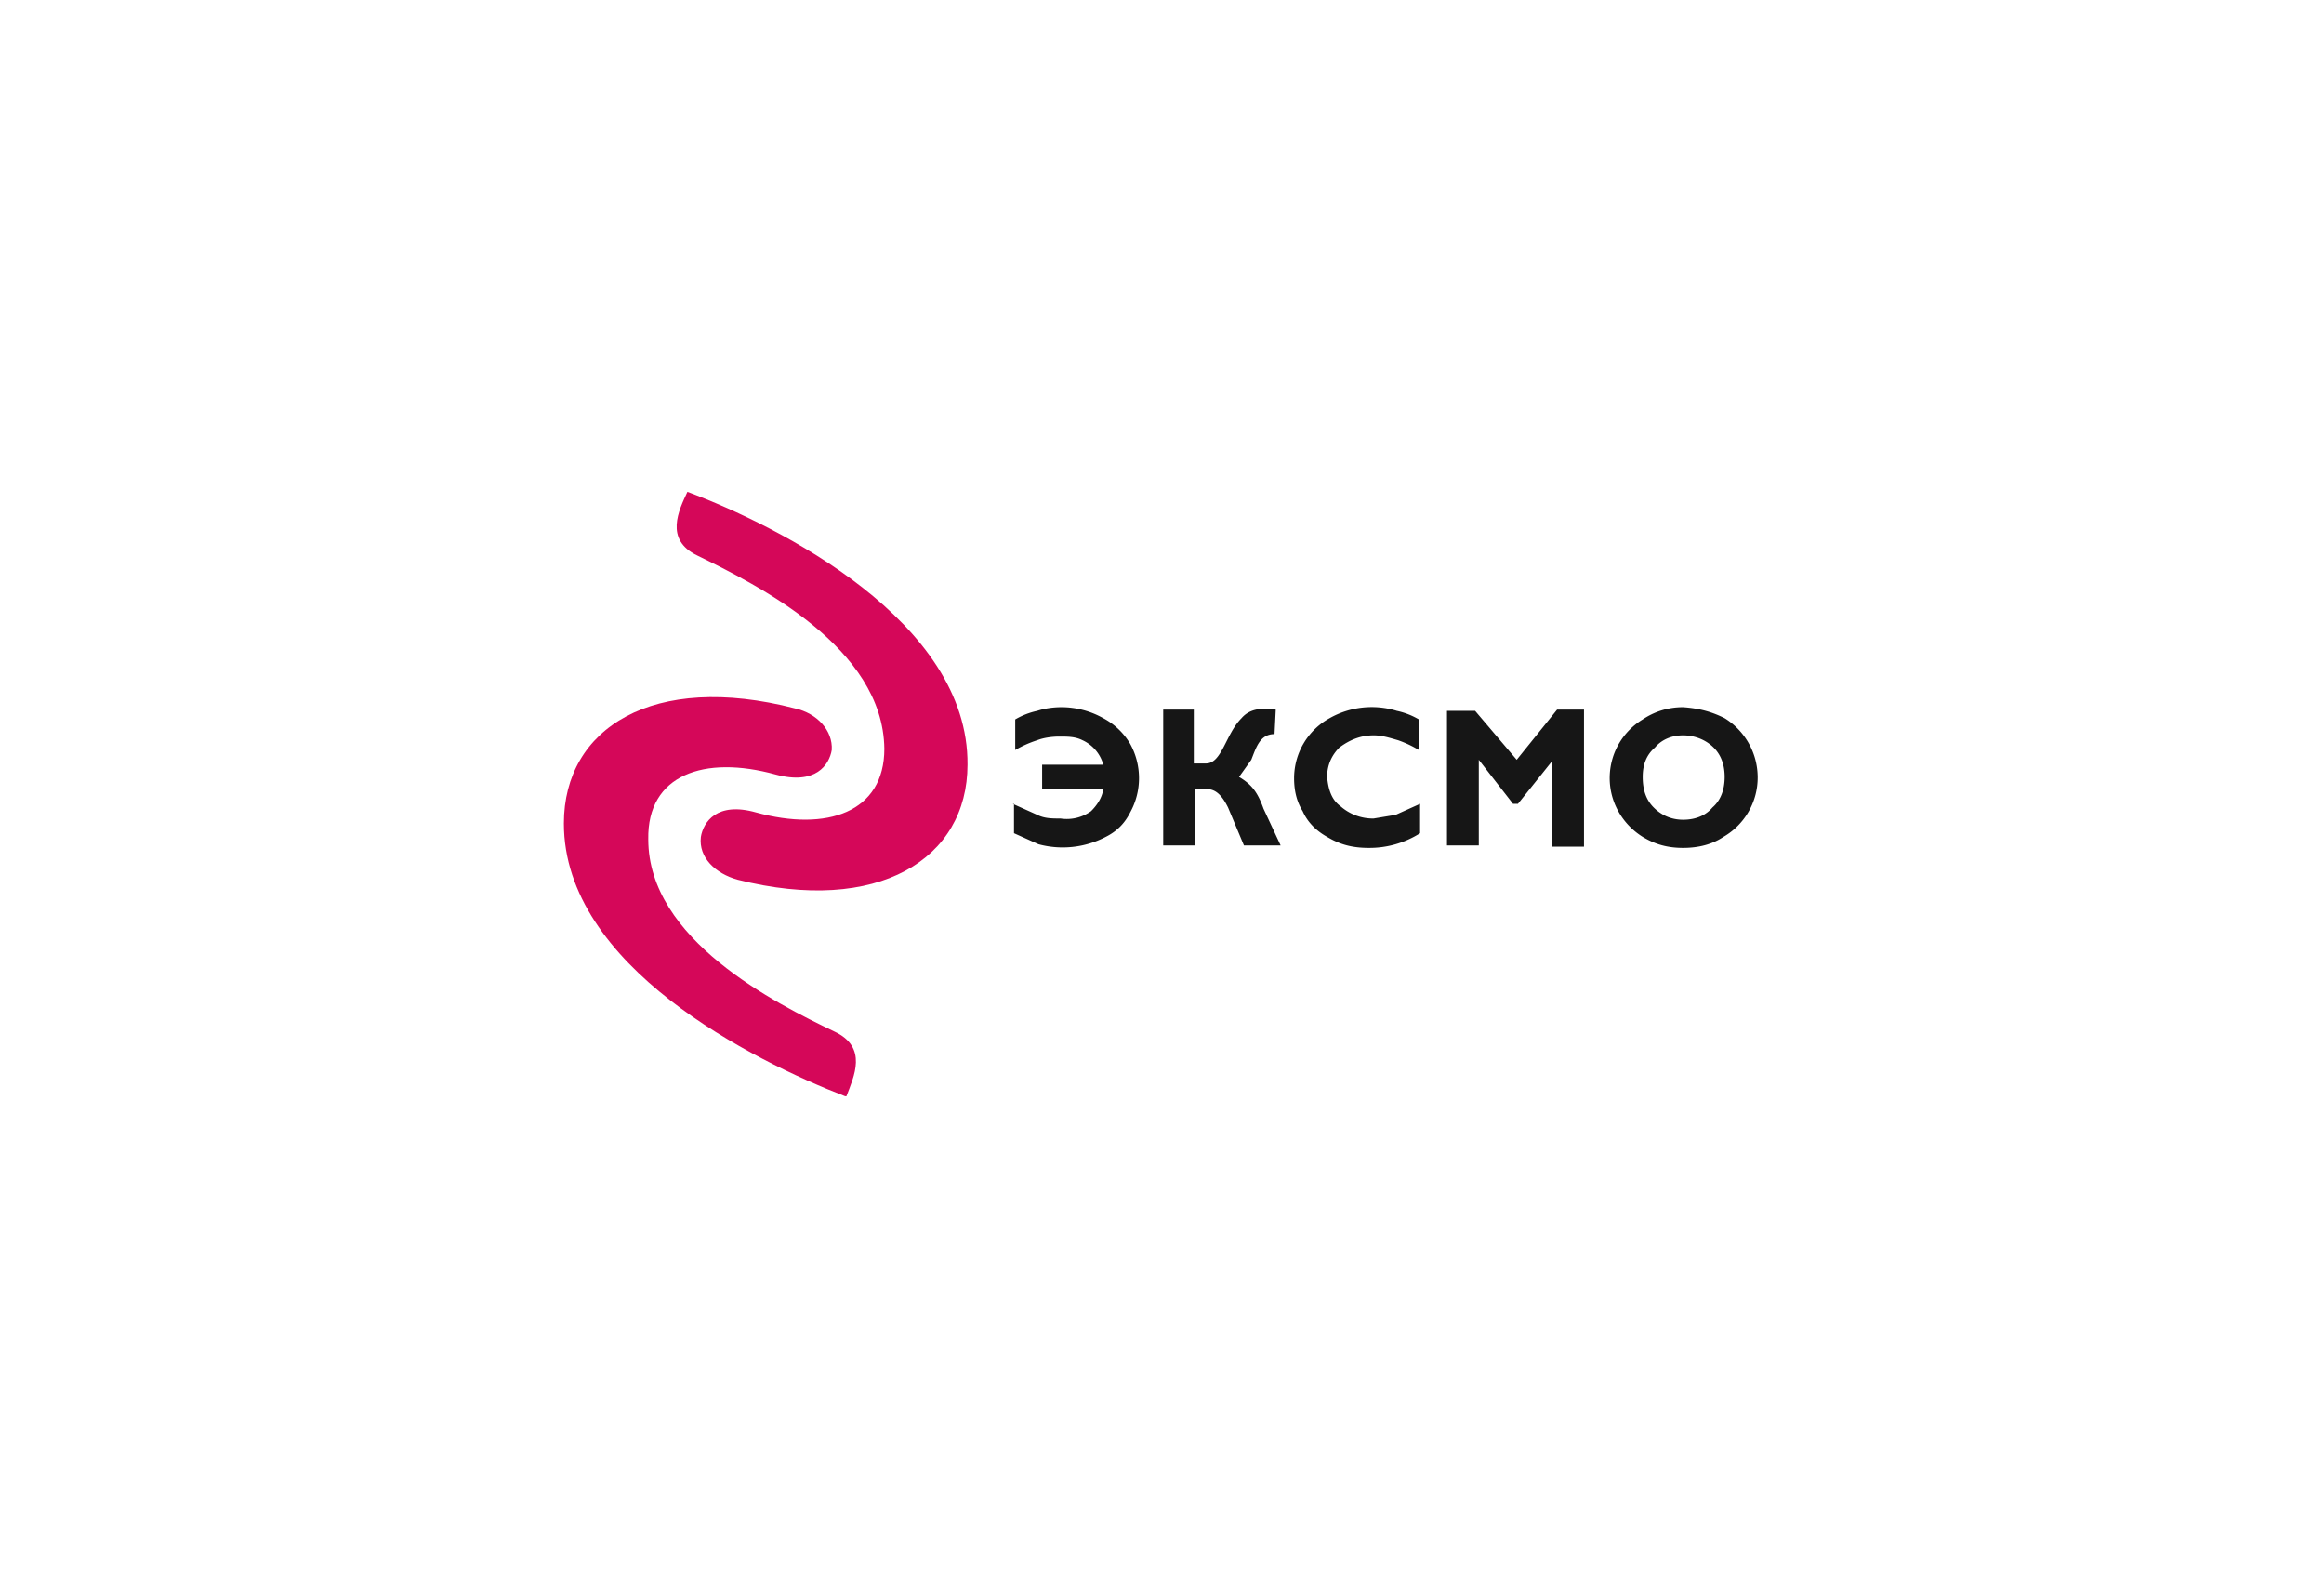 <svg xmlns="http://www.w3.org/2000/svg" width="190" height="130"><defs/><g fill="none"><g fill="#D50759"><path d="M56.2 40.2c7.5 2.8 23 10.6 22.9 22.3 0 7.7-7.3 12.3-18.8 9.4-1.8-.5-3.2-1.8-3-3.5.2-1.2 1.3-2.9 4.5-2 5.8 1.6 10.5 0 10.5-5.2-.1-8.3-10.4-13.4-15.3-15.8-2.7-1.3-1.5-3.7-.8-5.2z"/><path d="M69.1 89.6c-7.5-2.9-23-10.6-23-22.3 0-7.8 7.3-12.4 18.9-9.4 1.8.4 3.1 1.8 3 3.4-.2 1.2-1.3 2.9-4.6 2-5.8-1.6-10.5 0-10.4 5.3 0 8.2 10.4 13.4 15.2 15.7 2.8 1.3 1.6 3.7 1 5.3z"/></g><g fill="#161616"><path d="M82.9 65.7v2.4l2 .9a7.6 7.6 0 005.5-.6c1-.5 1.6-1.2 2-2a5.8 5.8 0 000-5.6 5.6 5.6 0 00-2.2-2.1 7 7 0 00-3.4-.9c-.7 0-1.4.1-2 .3a6 6 0 00-1.8.7v2.5a9 9 0 011.8-.8c.5-.2 1.2-.3 1.8-.3.7 0 1.3 0 1.9.3a3.1 3.1 0 011.7 2h-5v2h5c-.1.7-.5 1.3-1 1.8a3.4 3.4 0 01-2.5.6c-.7 0-1.3 0-1.9-.3l-2-.9zm15.7-3.3h-1V58h-2.5v11.1h2.6v-4.6h1c.8 0 1.3.7 1.7 1.5l1.3 3.1h3l-1.4-3c-.5-1.4-1-2-2-2.6l1-1.4c.4-1 .7-2.1 1.9-2.1l.1-2c-1.3-.2-2.2 0-2.8.7-1.3 1.3-1.6 3.7-2.9 3.7zm17.5 3.3l-2 .9-1.8.3a4 4 0 01-2.7-1c-.7-.5-1-1.3-1.1-2.4 0-1 .4-1.8 1-2.4.8-.6 1.7-1 2.8-1 .7 0 1.3.2 2 .4a9 9 0 011.7.8v-2.5a6 6 0 00-1.8-.7 7 7 0 00-5.5.6 5.6 5.6 0 00-2.9 4.9c0 1 .2 1.9.7 2.7.4.9 1.1 1.6 2 2.1 1 .6 2 .9 3.4.9a7.7 7.7 0 004.2-1.2v-2.4zM124 62.1l-3.4-4h-2.3v11h2.6v-7l2.8 3.6h.4l2.8-3.5v7h2.6V58h-2.2zM143.7 63.5a5.7 5.7 0 00-2.7-4.8c-1-.5-2-.8-3.4-.9-1.3 0-2.4.4-3.3 1a5.6 5.6 0 00-2 7.5c.5.9 1.2 1.6 2 2.1 1 .6 2 .9 3.3.9 1.3 0 2.4-.3 3.3-.9a5.6 5.6 0 002.8-4.9zm-2.7 0c0 1-.3 1.9-1 2.5-.5.6-1.3 1-2.4 1-1 0-1.8-.4-2.4-1-.6-.6-.9-1.4-.9-2.5 0-1 .3-1.8 1-2.4.5-.6 1.3-1 2.3-1 1 0 1.9.4 2.5 1 .6.6.9 1.4.9 2.4z"/></g></g></svg>